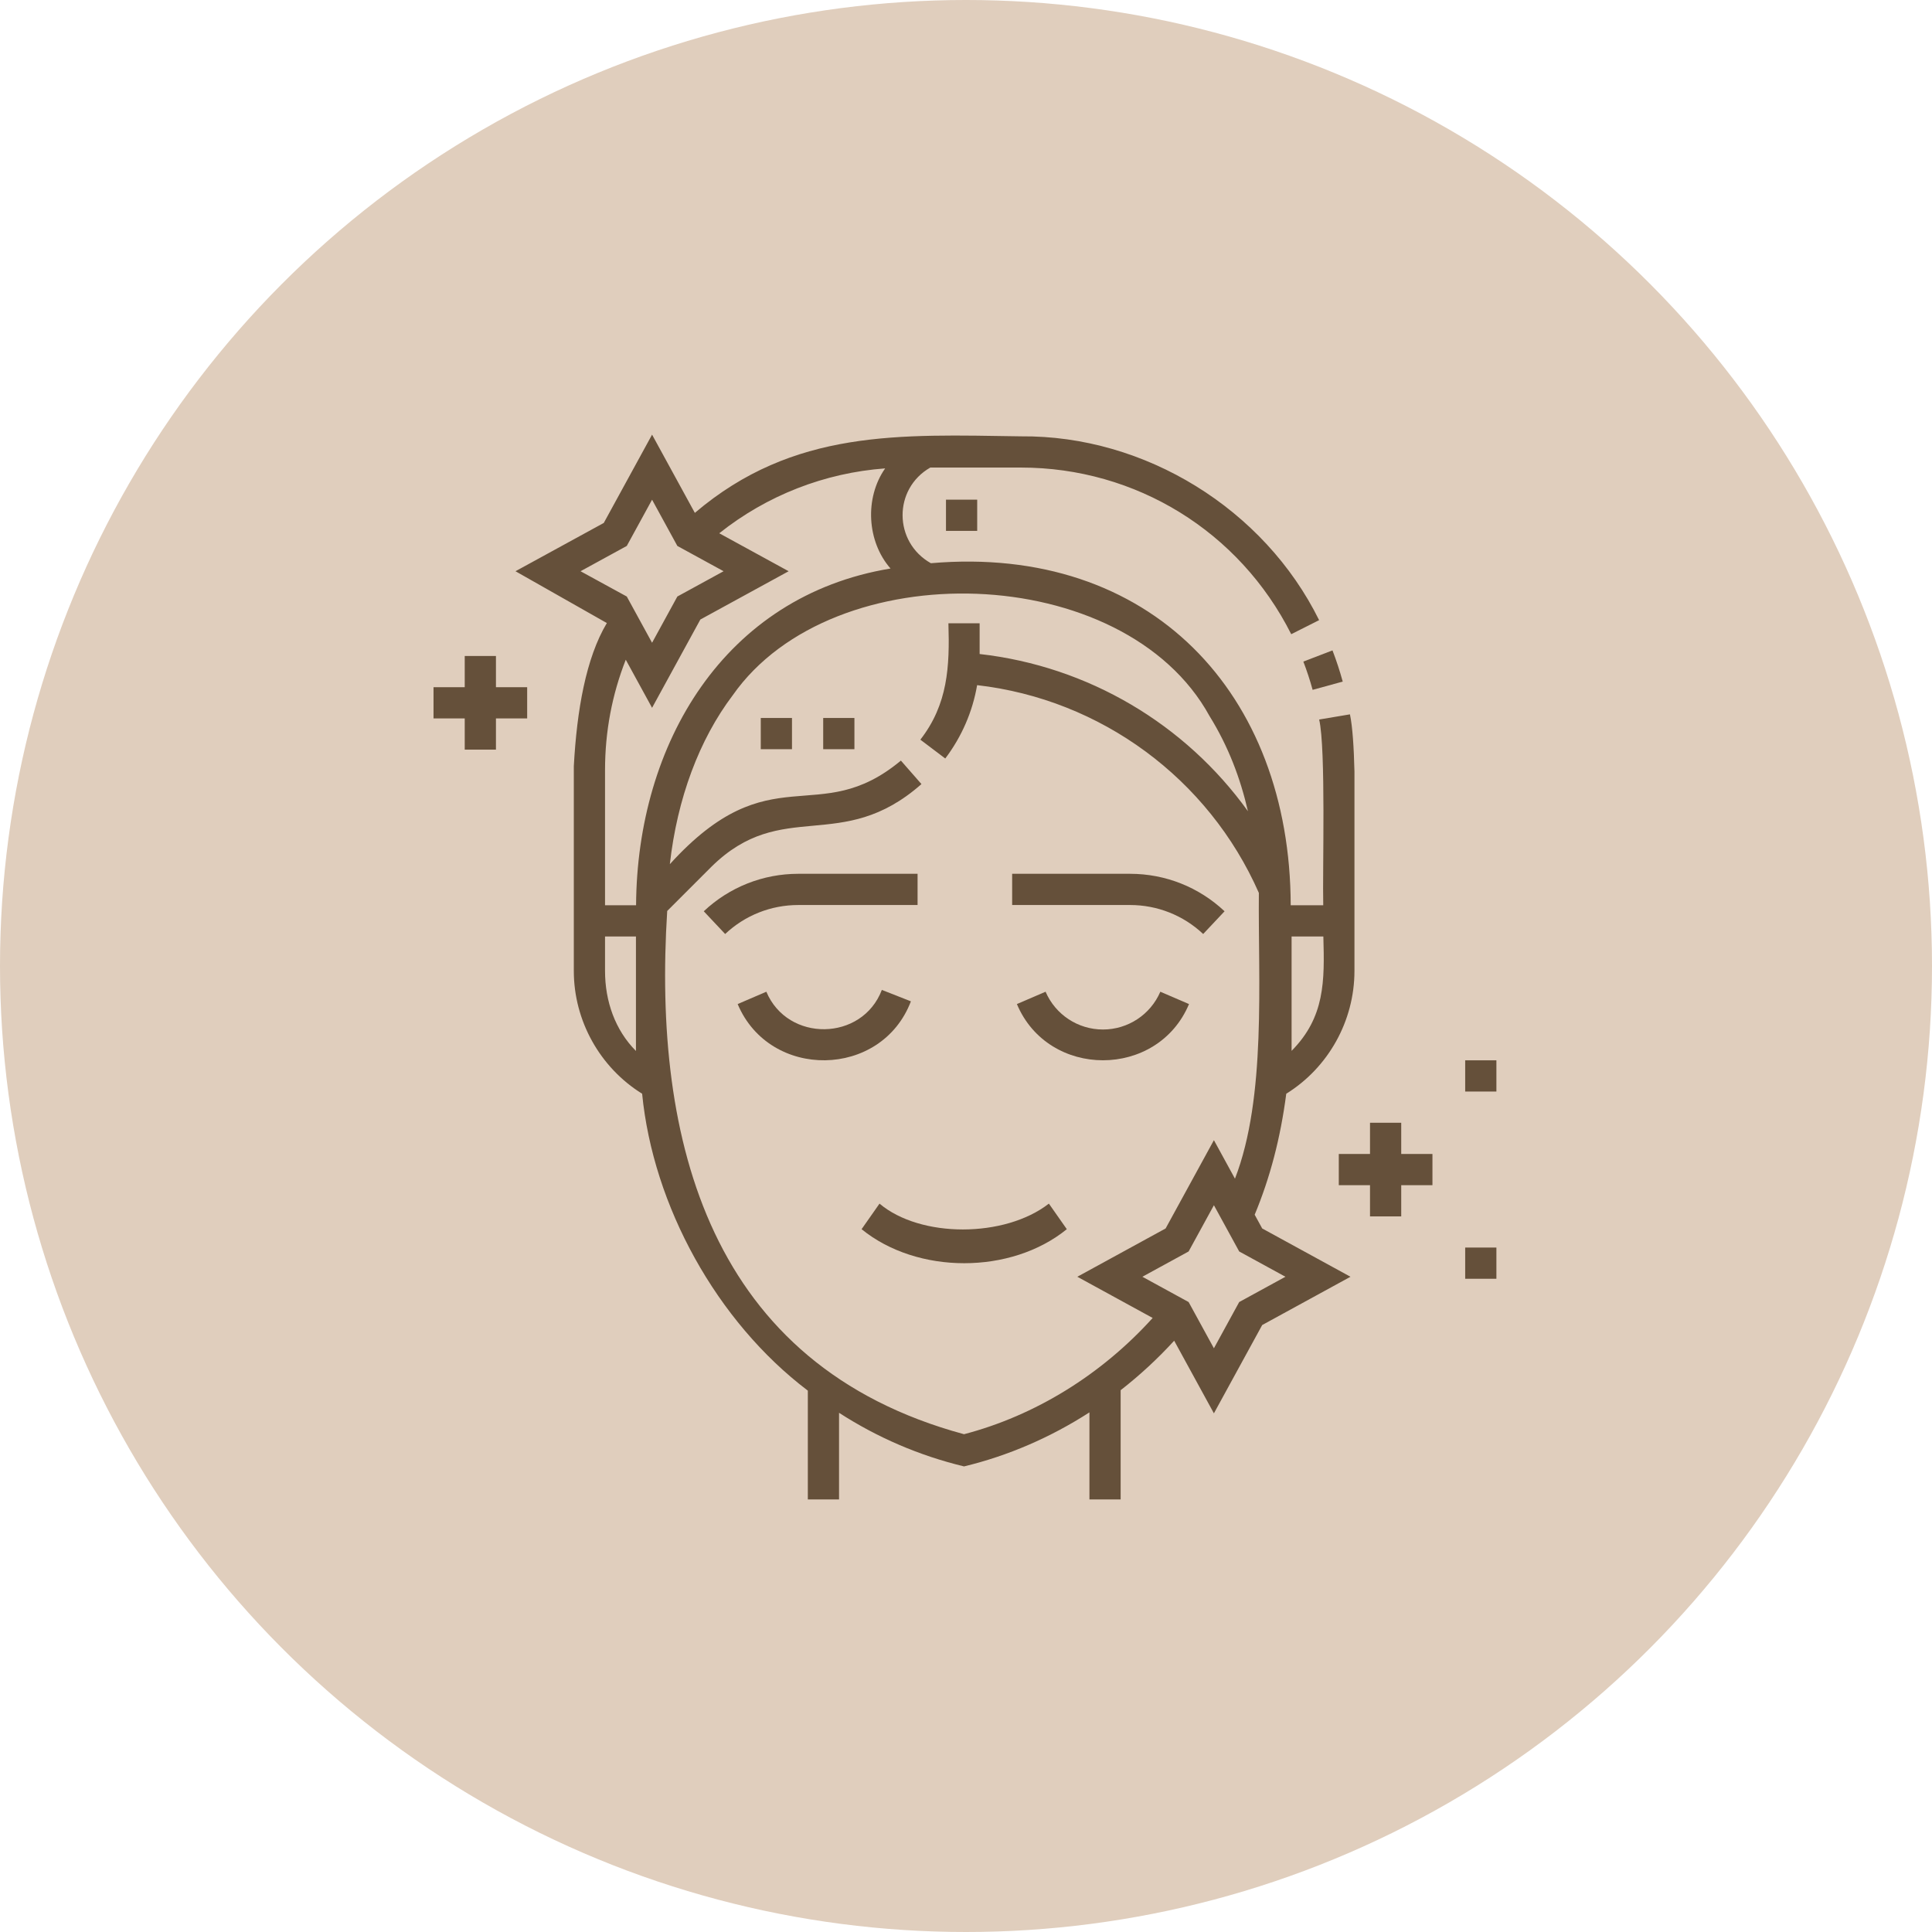 <?xml version="1.0" encoding="UTF-8"?> <svg xmlns="http://www.w3.org/2000/svg" width="929" height="929" viewBox="0 0 929 929" fill="none"><circle cx="464.5" cy="464.5" r="464.5" fill="#E0CEBD"></circle><g clip-path="url(#clip0_758_449)"><path d="M365.815 345.24H380.825V360.25H365.815V345.24Z" fill="#65503A"></path><path d="M395.836 345.24H410.846V360.25H395.836V345.24Z" fill="#65503A"></path><path d="M631.176 331.712L645.651 327.741C644.263 322.68 642.606 317.632 640.726 312.737L626.714 318.12C628.417 322.554 629.918 327.126 631.176 331.712Z" fill="#65503A"></path><path d="M454.876 240.263H469.886V255.273H454.876V240.263Z" fill="#65503A"></path><path d="M438.005 481.491L424.036 475.998C414.582 500.81 378.752 501.291 368.493 476.87L354.704 482.803C370.101 519.442 423.836 518.689 438.005 481.491Z" fill="#65503A"></path><path d="M530.354 495.038C518.341 495.038 507.51 487.907 502.762 476.87L488.973 482.803C504.099 518.853 556.614 518.842 571.733 482.806L557.946 476.872C553.197 487.907 542.366 495.038 530.354 495.038Z" fill="#65503A"></path><path d="M578.548 449.114L588.834 438.183C576.487 426.564 560.349 420.165 543.395 420.165H486.691V435.175H543.395C556.511 435.175 568.996 440.125 578.548 449.114Z" fill="#65503A"></path><path d="M441.213 435.175V420.165H383.845C366.891 420.165 350.754 426.564 338.406 438.183L348.692 449.114C358.245 440.125 370.729 435.175 383.844 435.175H441.213Z" fill="#65503A"></path><path d="M422.911 578.761L414.292 591.05C441.103 612.871 486.163 612.871 512.974 591.05L504.355 578.761C483.114 595.296 442.558 595.354 422.911 578.761Z" fill="#65503A"></path><path d="M603.31 584.093C610.705 566.324 615.719 547.27 618.498 525.92C638.792 513.315 651.287 490.829 651.287 466.885V370.974C651.013 359.592 650.396 349.573 649.123 343.493L634.32 345.98C637.601 360.098 635.875 418.839 636.279 435.301H620.635C620.413 333.538 553.346 261.683 447.612 270.82C429.614 260.704 429.425 235.065 447.335 224.821H490.902C546.195 224.821 596.002 255.524 620.886 304.949L634.294 298.199C607.936 244.79 550.598 209.261 490.901 209.813C432.641 208.96 381.601 206.247 334.119 246.616L313.546 209L290.326 251.456L247.871 274.676L291.802 299.594C281.738 316.406 277.37 341.618 275.919 368.422V466.887C275.92 490.831 288.474 513.317 308.769 525.922C314.011 579.631 344.504 635.392 388.443 668.689V721H403.453V679.341C422.046 691.343 442.198 699.976 463.549 705.122C484.795 700.007 505.181 691.178 523.854 679.135V721H538.864V668.472C548.039 661.322 556.664 653.36 564.603 644.674L583.706 679.601L606.926 637.145L649.381 613.925L606.926 590.705L603.31 584.093ZM636.335 450.312C636.947 471.847 637.093 489.082 621.059 505.308V450.312H636.335ZM279.152 274.675L301.386 262.515L313.546 240.281L325.706 262.515L347.94 274.675L325.706 286.835L313.546 309.069L301.386 286.835L279.152 274.675ZM290.93 370.257C290.93 351.82 294.288 334.046 300.901 317.23L313.547 340.352L336.767 297.896L379.222 274.676L345.853 256.426C368.726 238.219 396.48 227.371 425.624 225.224C415.695 239.387 416.799 260.368 428.209 273.37C348.193 286.573 306.333 357.627 305.853 435.302H290.93V370.257ZM290.93 466.885V450.312H305.797V505.362C295.754 495.262 290.93 481.416 290.93 466.885ZM463.549 689.639C341.09 656.48 313.835 548.573 320.827 438.034L342.084 416.777C376.223 383.156 404.511 411.052 443.08 377.024L433.192 365.73C393.122 399.094 370.715 362.002 322.092 415.54C325.652 383.947 336.205 355.619 352.357 334.288C400.563 265.516 540.726 269.692 581.606 344.321C590.724 359.058 596.458 374.333 600.068 390.074C569.962 348.165 523.254 320.356 471.054 314.482V299.708H456.044C456.686 320.449 455.831 338.587 442.554 355.671L454.529 364.722C462.474 354.21 467.654 342.207 469.849 329.449C529.35 336.289 581.071 374.286 605.324 429.357C604.917 471.247 609.018 527.597 593.831 566.762L583.706 548.249L560.486 590.705L518.031 613.925L554.259 633.739C529.623 661.007 497.776 680.681 463.549 689.639ZM595.866 626.086L583.706 648.32L571.546 626.086L549.312 613.926L571.546 601.766L583.706 579.532L595.866 601.766L618.1 613.926L595.866 626.086Z" fill="#65503A"></path><path d="M673.778 539.874H658.768V554.885H643.757V569.895H658.768V584.906H673.778V569.895H688.789V554.885H673.778V539.874Z" fill="#65503A"></path><path d="M238.476 315.429H223.466V330.439H208.456V345.45H223.466V360.46H238.476V345.45H253.487V330.439H238.476V315.429Z" fill="#65503A"></path><path d="M704.534 509.854H719.544V524.864H704.534V509.854Z" fill="#65503A"></path><path d="M704.534 599.884H719.544V614.894H704.534V599.884Z" fill="#65503A"></path></g><defs><clipPath id="clip0_758_449"><rect width="512" height="512" fill="white" transform="translate(208 209)"></rect></clipPath></defs></svg> 